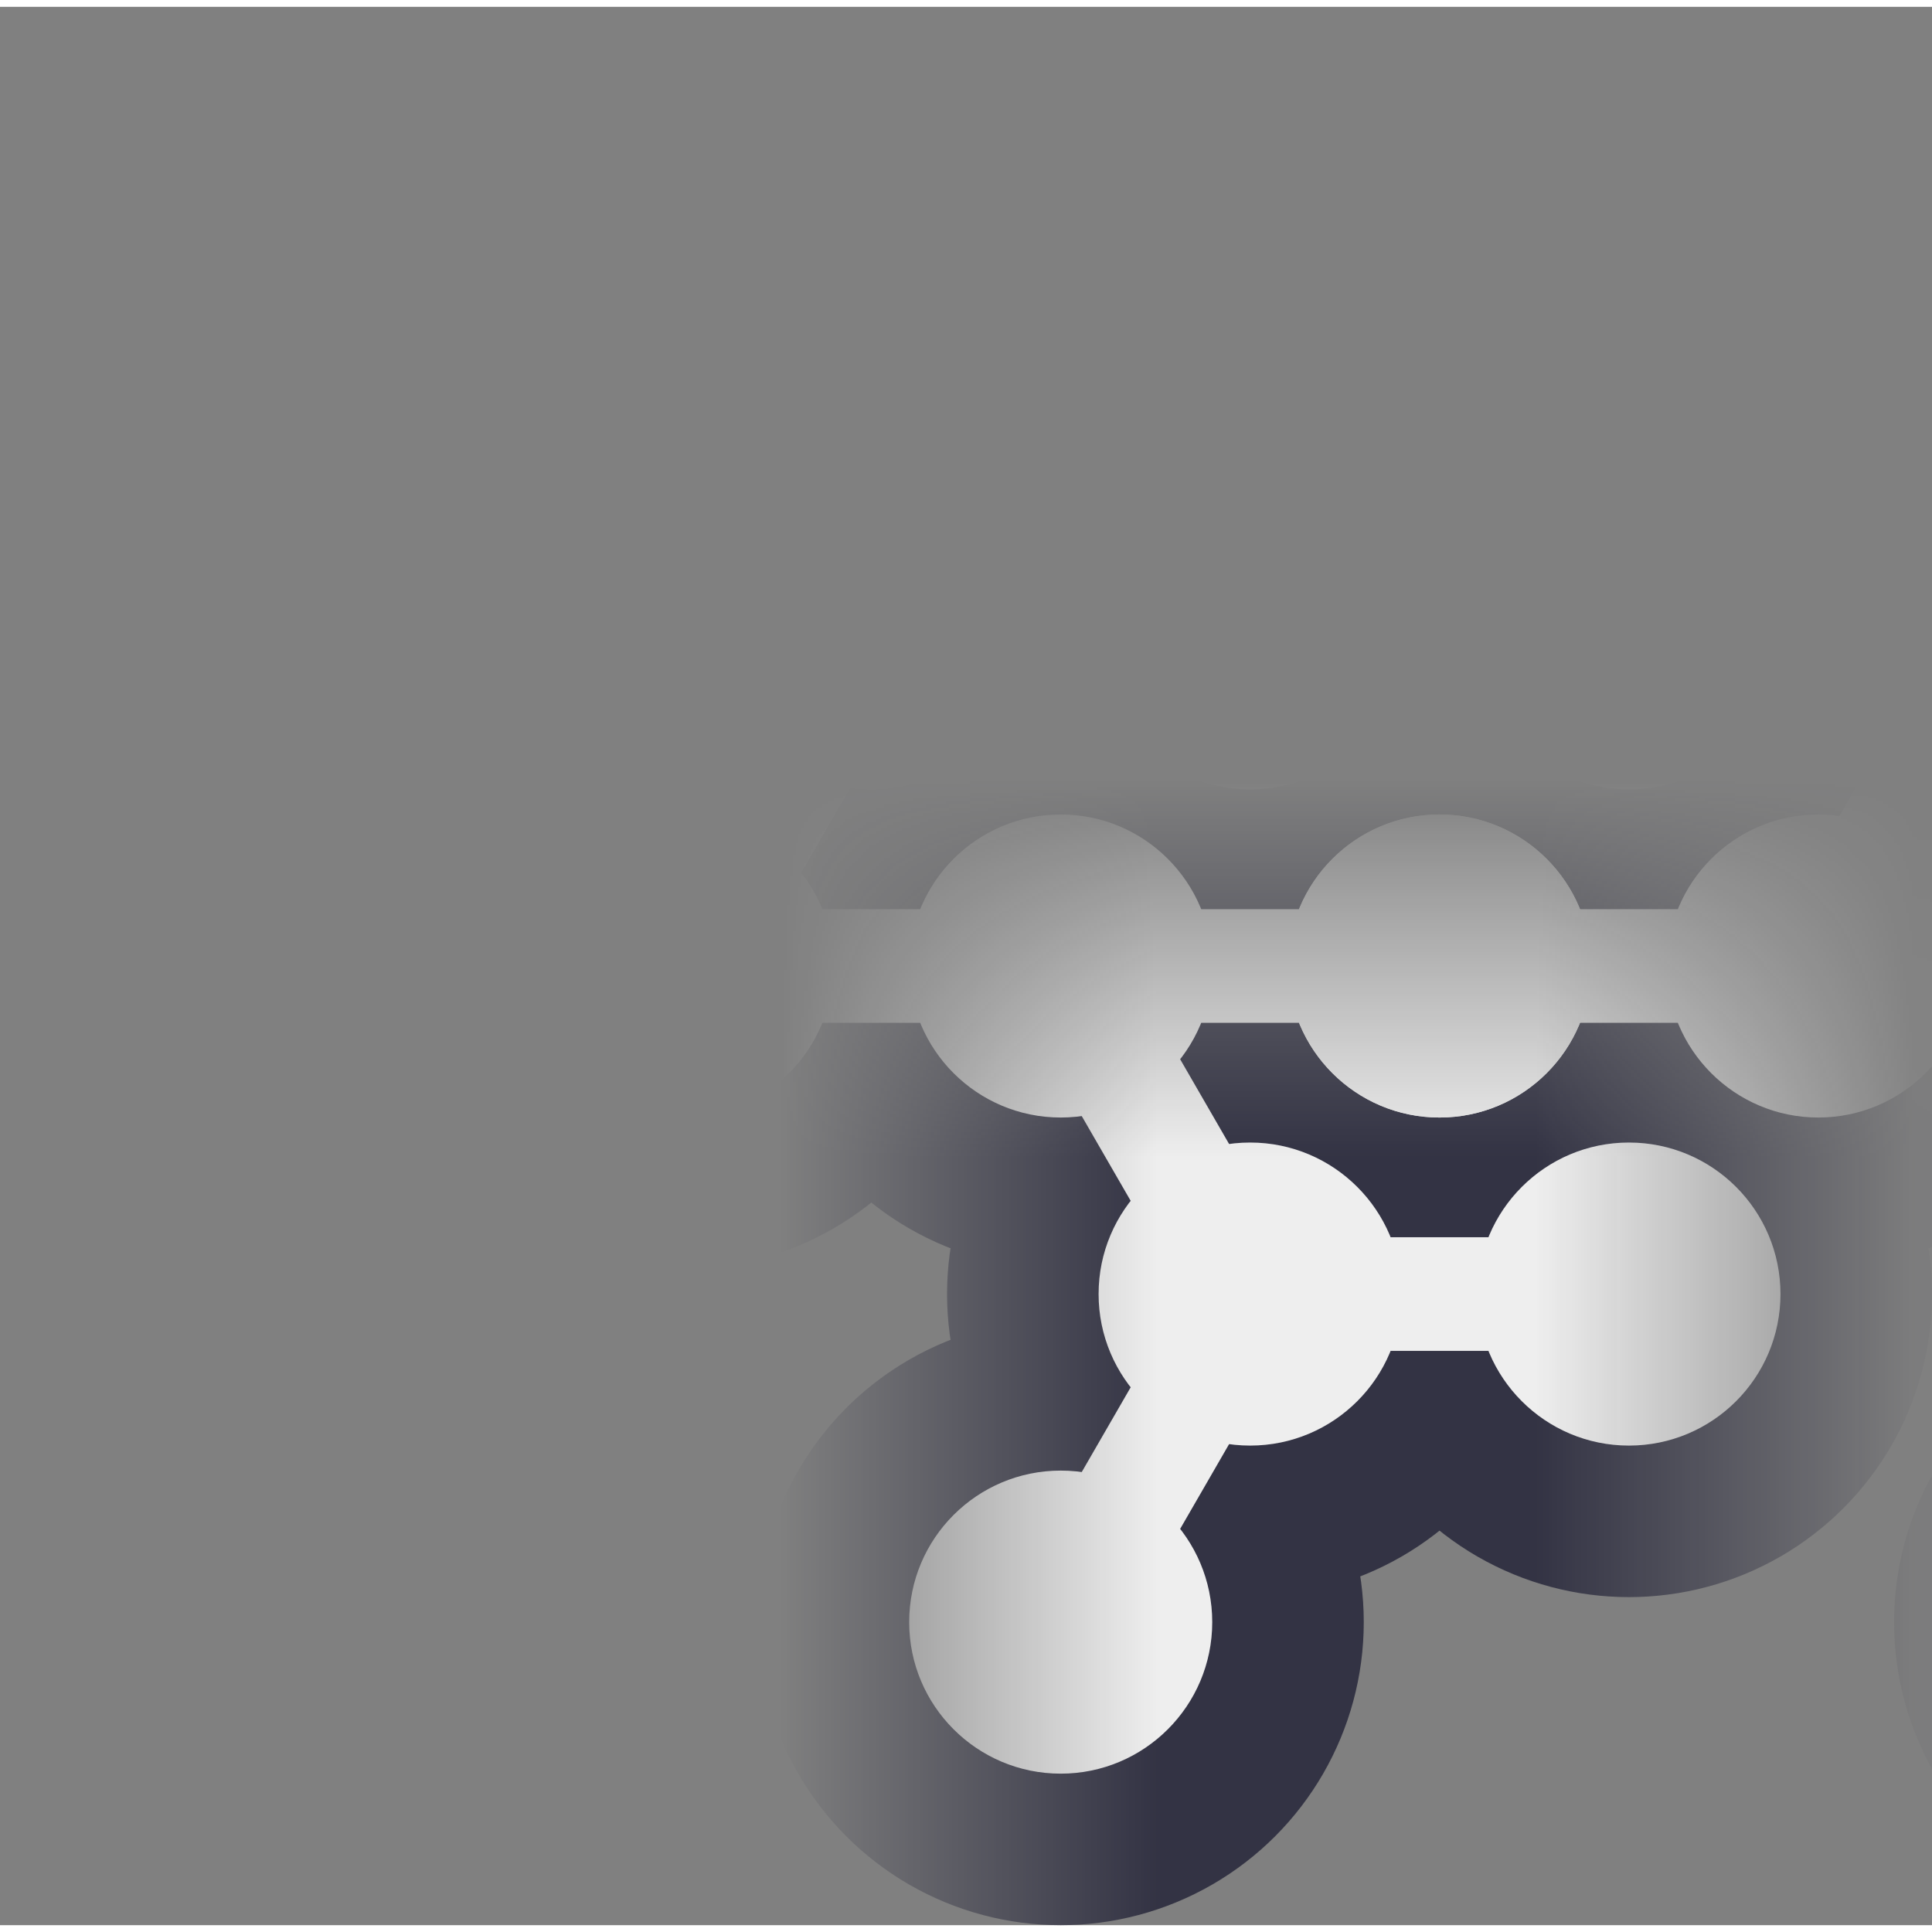 <?xml version="1.0" encoding="UTF-8"?><svg xmlns='http://www.w3.org/2000/svg' viewBox='-2.55 -2.532 5.1 5.064' width='32' height='32'><rect x="-2.55" y="-2.532" width="5.1" height="5.064" fill="#808080" stroke="none"/><defs><linearGradient id='icon-fade'><stop offset='0.978' stop-color='white'/><stop offset='1'/></linearGradient><mask id='icon-mask'><rect x='-52.15' y='-50' width='54.2' height='100' fill='url(#icon-fade)'/></mask></defs><g mask='url(#icon-mask)'><g fill='#334'><circle cx='-1.75' cy='-0' r='0.8'/><circle cx='1.25' cy='-0' r='0.8'/><circle cx='-0.25' cy='-0.866' r='0.8'/><circle cx='2.75' cy='-0.866' r='0.8'/><circle cx='-0.75' cy='-0' r='0.8'/><circle cx='2.25' cy='-0' r='0.8'/><circle cx='0.25' cy='-0' r='0.8'/><circle cx='3.25' cy='-0' r='0.8'/><circle cx='0.75' cy='0.866' r='0.8'/><circle cx='3.75' cy='0.866' r='0.8'/><circle cx='1.25' cy='-0' r='0.8'/><circle cx='4.25' cy='-0' r='0.8'/><circle cx='0.75' cy='-0.866' r='0.8'/><circle cx='3.75' cy='-0.866' r='0.8'/><circle cx='1.75' cy='0.866' r='0.8'/><circle cx='4.75' cy='0.866' r='0.8'/><circle cx='0.25' cy='1.732' r='0.8'/><circle cx='3.25' cy='1.732' r='0.8'/><circle cx='1.25' cy='-1.732' r='0.8'/><circle cx='4.25' cy='-1.732' r='0.8'/><circle cx='1.75' cy='-0.866' r='0.8'/><circle cx='4.75' cy='-0.866' r='0.8'/></g><g stroke='#334' stroke-width='0.6'><line x1='-0.75' y1='-0' x2='0.25' y2='-0'/><line x1='2.25' y1='-0' x2='3.25' y2='-0'/><line x1='-1.75' y1='-0' x2='-0.75' y2='-0'/><line x1='1.25' y1='-0' x2='2.25' y2='-0'/><line x1='-0.25' y1='-0.866' x2='-0.75' y2='-0'/><line x1='2.75' y1='-0.866' x2='2.25' y2='-0'/><line x1='0.25' y1='-0' x2='0.75' y2='0.866'/><line x1='3.25' y1='-0' x2='3.75' y2='0.866'/><line x1='0.25' y1='-0' x2='1.25' y2='-0'/><line x1='3.25' y1='-0' x2='4.25' y2='-0'/><line x1='-0.25' y1='-0.866' x2='0.75' y2='-0.866'/><line x1='2.75' y1='-0.866' x2='3.75' y2='-0.866'/><line x1='0.75' y1='0.866' x2='1.75' y2='0.866'/><line x1='3.75' y1='0.866' x2='4.75' y2='0.866'/><line x1='0.75' y1='0.866' x2='0.25' y2='1.732'/><line x1='3.75' y1='0.866' x2='3.25' y2='1.732'/><line x1='1.25' y1='-1.732' x2='0.75' y2='-0.866'/><line x1='4.25' y1='-1.732' x2='3.75' y2='-0.866'/><line x1='0.75' y1='-0.866' x2='1.75' y2='-0.866'/><line x1='3.75' y1='-0.866' x2='4.75' y2='-0.866'/></g><g fill='#eee'><circle cx='-1.75' cy='-0' r='0.4'/><circle cx='1.25' cy='-0' r='0.4'/><circle cx='-0.25' cy='-0.866' r='0.4'/><circle cx='2.75' cy='-0.866' r='0.4'/><circle cx='-0.75' cy='-0' r='0.4'/><circle cx='2.25' cy='-0' r='0.4'/><circle cx='0.25' cy='-0' r='0.4'/><circle cx='3.25' cy='-0' r='0.4'/><circle cx='0.75' cy='0.866' r='0.4'/><circle cx='3.75' cy='0.866' r='0.4'/><circle cx='1.25' cy='-0' r='0.4'/><circle cx='4.25' cy='-0' r='0.4'/><circle cx='0.75' cy='-0.866' r='0.4'/><circle cx='3.75' cy='-0.866' r='0.4'/><circle cx='1.75' cy='0.866' r='0.4'/><circle cx='4.75' cy='0.866' r='0.4'/><circle cx='0.25' cy='1.732' r='0.4'/><circle cx='3.25' cy='1.732' r='0.4'/><circle cx='1.25' cy='-1.732' r='0.4'/><circle cx='4.25' cy='-1.732' r='0.4'/><circle cx='1.75' cy='-0.866' r='0.4'/><circle cx='4.75' cy='-0.866' r='0.4'/></g><g stroke='#eee' stroke-width='0.3'><line x1='-0.75' y1='-0' x2='0.25' y2='-0'/><line x1='2.25' y1='-0' x2='3.25' y2='-0'/><line x1='-1.75' y1='-0' x2='-0.75' y2='-0'/><line x1='1.25' y1='-0' x2='2.25' y2='-0'/><line x1='-0.25' y1='-0.866' x2='-0.75' y2='-0'/><line x1='2.75' y1='-0.866' x2='2.25' y2='-0'/><line x1='0.25' y1='-0' x2='0.75' y2='0.866'/><line x1='3.25' y1='-0' x2='3.75' y2='0.866'/><line x1='0.25' y1='-0' x2='1.25' y2='-0'/><line x1='3.25' y1='-0' x2='4.25' y2='-0'/><line x1='-0.25' y1='-0.866' x2='0.75' y2='-0.866'/><line x1='2.75' y1='-0.866' x2='3.75' y2='-0.866'/><line x1='0.75' y1='0.866' x2='1.75' y2='0.866'/><line x1='3.75' y1='0.866' x2='4.75' y2='0.866'/><line x1='0.75' y1='0.866' x2='0.25' y2='1.732'/><line x1='3.75' y1='0.866' x2='3.25' y2='1.732'/><line x1='1.25' y1='-1.732' x2='0.75' y2='-0.866'/><line x1='4.25' y1='-1.732' x2='3.75' y2='-0.866'/><line x1='0.75' y1='-0.866' x2='1.75' y2='-0.866'/><line x1='3.75' y1='-0.866' x2='4.75' y2='-0.866'/></g></g></svg>